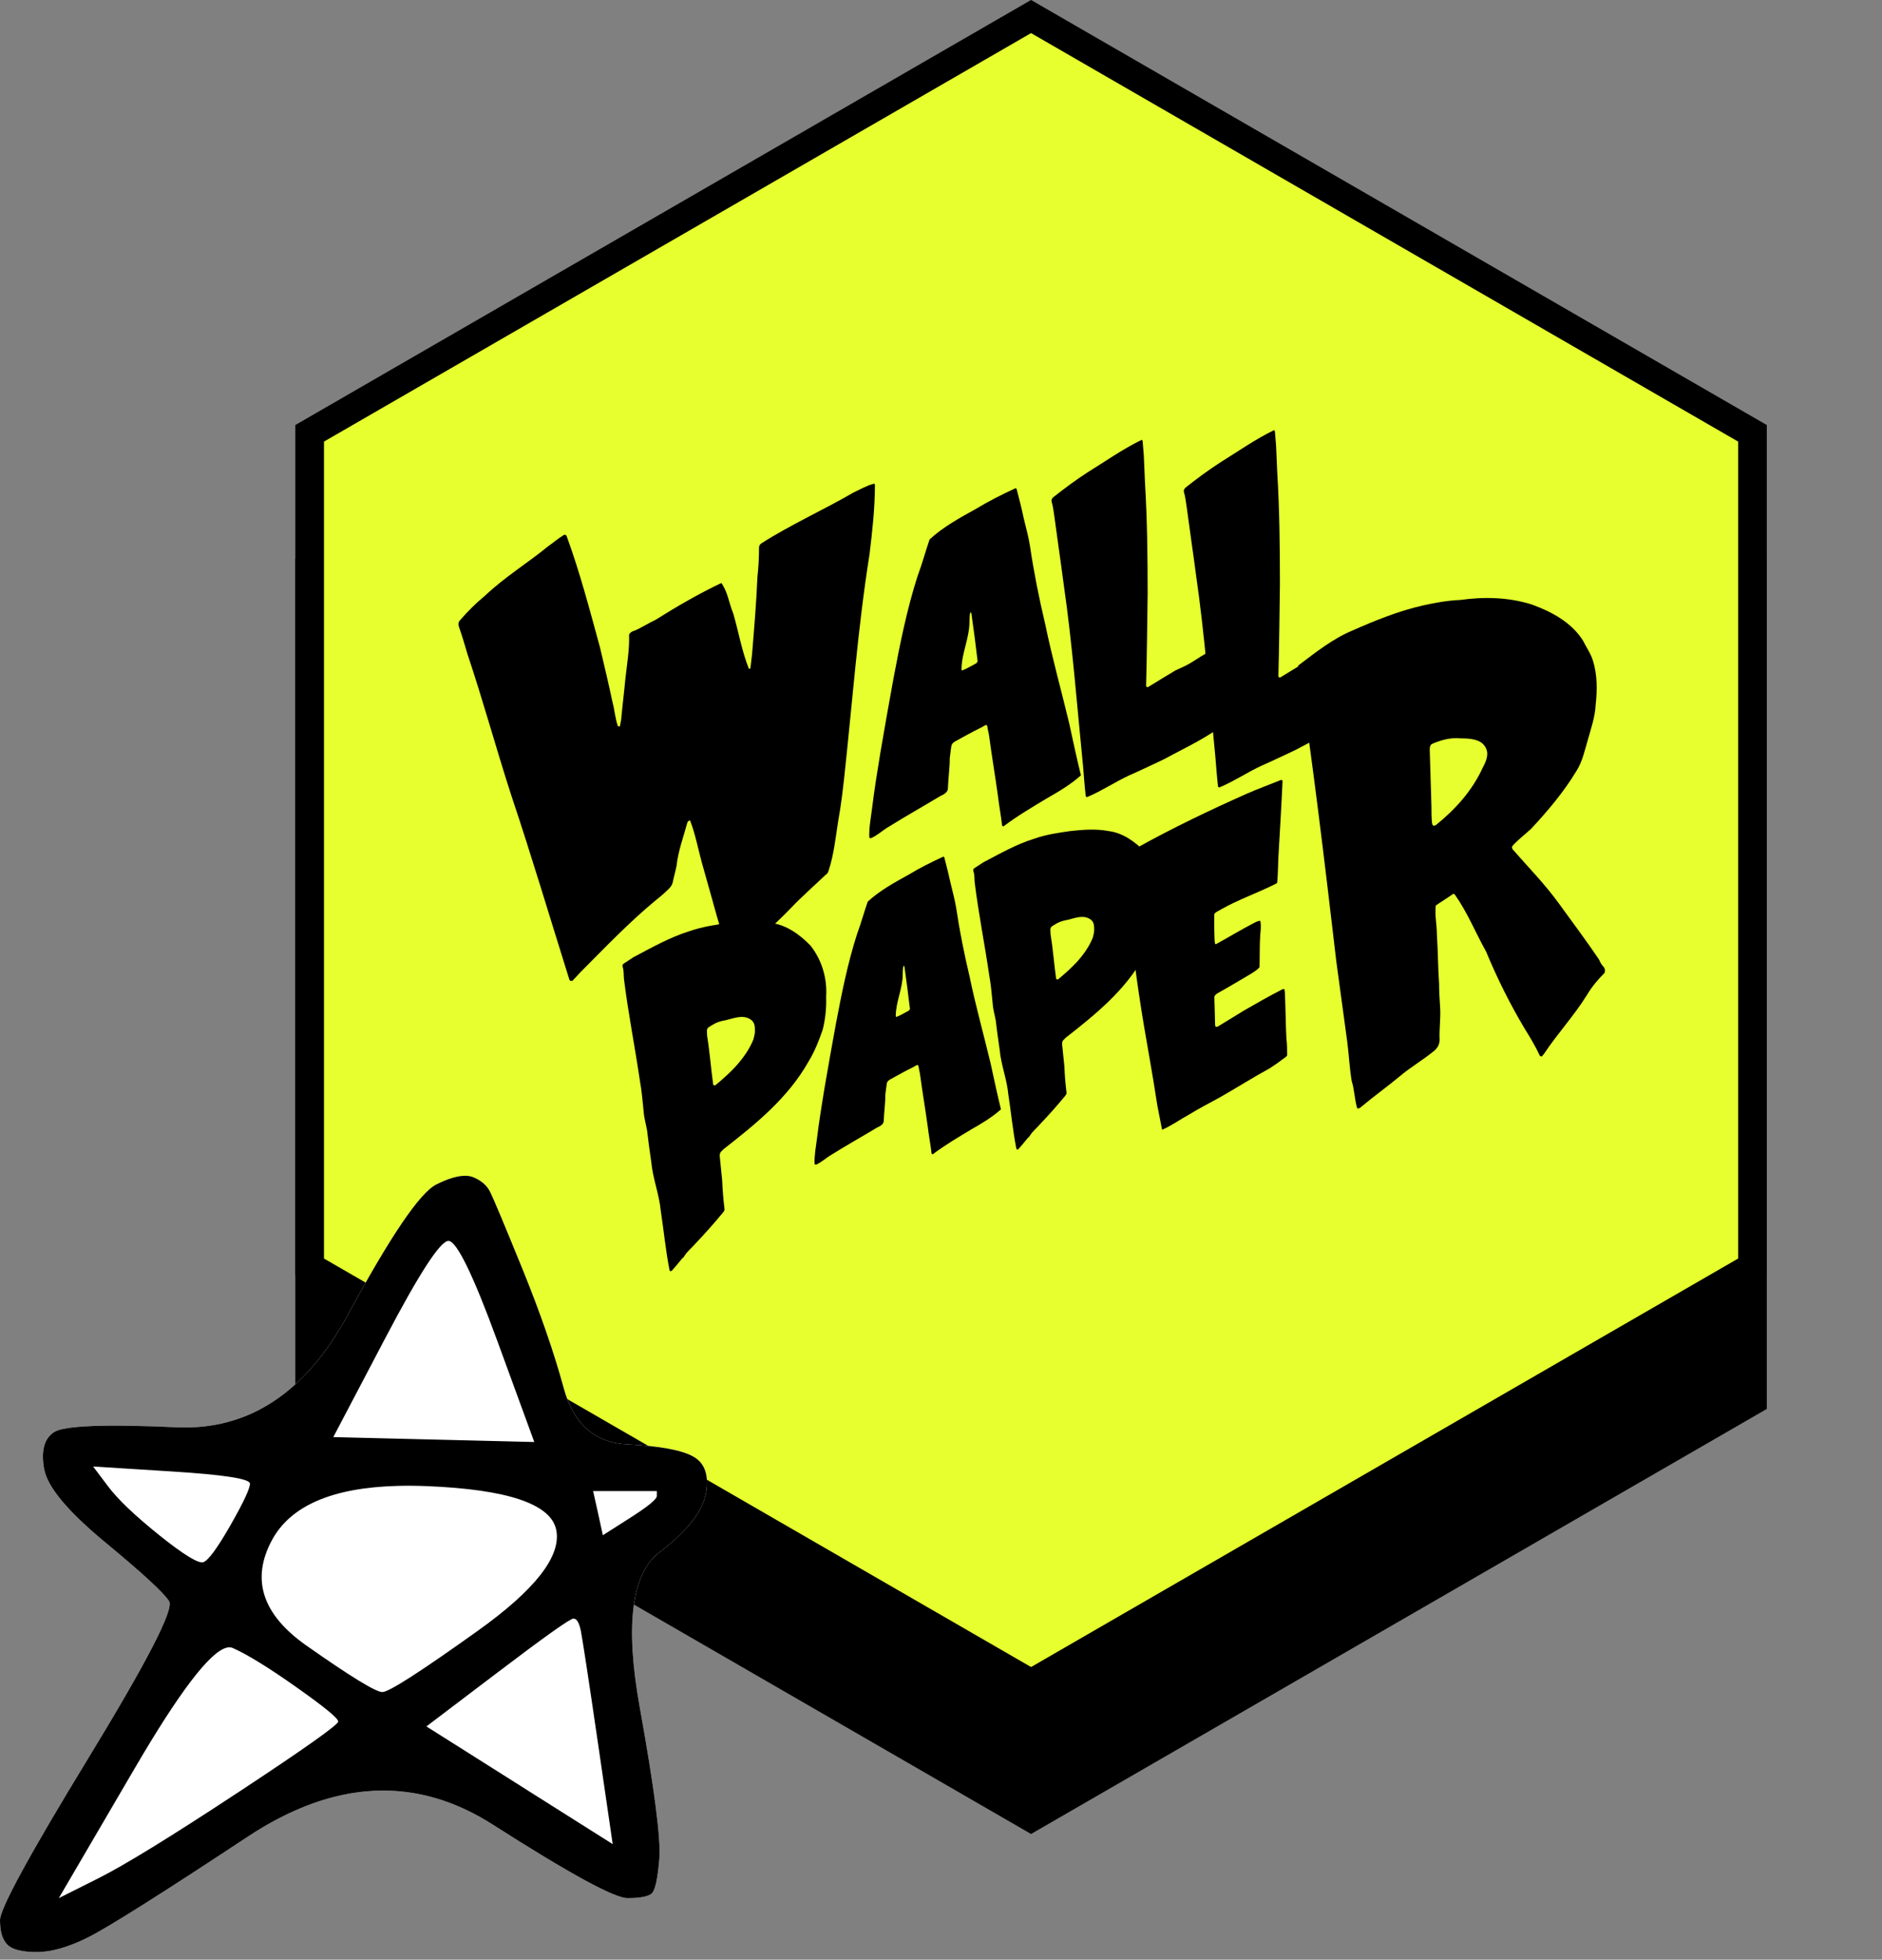 <svg width="197" height="205" viewBox="0 0 197 205" fill="none" xmlns="http://www.w3.org/2000/svg">
<rect x="0" y="0" width="197" height="205" fill="#808080" stroke="none"/>
<path d="M183.44 59.329V146.524L107.927 190.122L32.414 146.524V59.329L107.927 15.731L183.44 59.329Z" fill="black" stroke="black" stroke-width="3"/>
<path d="M183.44 45.329V132.524L107.927 176.122L32.414 132.524V45.329L107.927 1.731L183.44 45.329Z" fill="#E7FF2E" stroke="black" stroke-width="3"/>
<g clip-path="url(#clip0_304_31)">
<path d="M65.86 66.368C65.973 66.141 66.199 66.027 66.425 65.973C67.217 65.632 67.89 65.178 68.628 64.837C70.884 63.42 73.141 62.117 75.51 60.987C76.189 61.95 76.302 63.086 76.748 64.162C77.314 66.087 77.653 68.132 78.385 69.943C78.461 69.979 78.516 69.961 78.552 69.889L78.719 68.472C78.945 65.752 79.171 63.032 79.284 60.371C79.397 59.349 79.451 58.333 79.451 57.31C79.451 57.143 79.51 56.969 79.677 56.856C82.779 54.871 86.22 53.34 89.328 51.529C90.06 51.188 90.738 50.793 91.417 50.62C91.477 50.566 91.53 50.62 91.584 50.68C91.584 53.173 91.304 55.612 91.018 57.992C89.78 65.758 89.214 73.578 88.369 81.338C88.202 82.809 88.03 84.286 87.75 85.817C87.47 87.574 87.297 89.386 86.732 91.09C86.672 91.317 86.565 91.43 86.392 91.544C85.208 92.68 83.964 93.756 82.779 95C80.915 96.925 78.885 98.683 76.969 100.554C76.855 100.608 76.742 100.721 76.629 100.667C75.385 97.493 74.599 94.151 73.641 90.862C73.135 89.165 72.849 87.407 72.23 85.817C72.117 85.876 72.004 85.876 71.95 86.044C71.557 87.514 70.991 88.991 70.819 90.576C70.706 91.144 70.539 91.711 70.426 92.273C70.372 92.554 70.2 92.782 70.033 92.955C69.64 93.35 69.188 93.75 68.681 94.145C65.86 96.47 63.324 99.131 60.728 101.738L59.936 102.587C59.823 102.64 59.656 102.64 59.597 102.473C57.567 96.016 55.65 89.553 53.501 83.15C51.923 78.277 50.566 73.291 48.929 68.413C48.649 67.45 48.363 66.487 48.024 65.525C47.97 65.244 47.97 65.07 48.19 64.843C48.982 63.934 49.828 63.086 50.732 62.35C52.822 60.365 55.245 58.895 57.388 57.137C57.954 56.742 58.406 56.342 58.966 56.001C59.079 55.887 59.246 55.947 59.305 56.055C60.716 59.911 61.734 63.821 62.806 67.731C63.258 69.656 63.711 71.527 64.103 73.399C64.33 74.248 64.383 75.097 64.669 75.952C64.723 75.952 64.782 76.005 64.836 76.005L64.895 75.952C64.955 75.557 65.062 75.216 65.062 74.816C65.175 73.626 65.342 72.323 65.455 71.073C65.621 69.543 65.907 67.898 65.848 66.368H65.86Z" fill="black"/>
<path d="M90.995 87.622C90.953 86.588 91.155 85.589 91.274 84.633C91.512 82.678 91.828 80.723 92.149 78.767C92.584 76.173 93.06 73.542 93.537 70.912C94.209 67.36 94.924 63.773 96.037 60.299C96.513 59.026 96.87 57.705 97.305 56.431C98.734 55.116 100.484 54.159 102.151 53.239C103.461 52.444 104.812 51.762 106.199 51.122C106.241 51.08 106.276 51.08 106.36 51.08C106.437 51.158 106.437 51.278 106.479 51.397C106.717 52.312 106.955 53.233 107.152 54.189C107.39 55.188 107.67 56.18 107.824 57.179C108.223 59.893 108.777 62.643 109.414 65.316C110.128 68.783 111.081 72.173 111.914 75.647C112.313 77.482 112.706 79.318 113.147 81.111C112.075 82.068 110.801 82.827 109.533 83.544C108.021 84.459 106.515 85.338 105.086 86.414C105.008 86.492 104.889 86.414 104.889 86.295C104.77 85.26 104.574 84.262 104.455 83.222C104.175 81.189 103.818 79.114 103.544 77.04C103.502 76.681 103.383 76.322 103.347 75.963L103.27 75.844C103.074 75.844 102.871 76.041 102.675 76.125C101.764 76.561 100.925 77.046 100.055 77.518C99.817 77.638 99.621 77.799 99.579 78.074C99.537 78.433 99.46 78.869 99.418 79.312C99.418 80.352 99.258 81.428 99.222 82.462C99.222 82.941 98.704 83.138 98.388 83.299C96.602 84.376 94.816 85.374 93.025 86.492C92.388 86.851 91.834 87.407 91.155 87.688C91.114 87.688 90.995 87.646 90.995 87.61V87.622ZM102.312 68.998C102.115 67.324 101.913 65.77 101.675 64.132C101.478 63.773 101.478 64.969 101.478 65.052C101.478 66.768 100.645 68.365 100.645 70.039C100.645 70.116 100.722 70.158 100.764 70.116C101.198 69.955 101.556 69.716 101.954 69.519C102.234 69.399 102.389 69.237 102.312 68.998Z" fill="black"/>
<path d="M119.534 46.01C119.576 46.088 119.612 46.13 119.612 46.208L119.731 47.684L119.85 50.435C120.088 54.345 120.13 58.255 120.13 62.123C120.088 65.316 120.052 68.544 119.969 71.737C119.969 71.856 120.088 71.934 120.207 71.856C121.118 71.3 122.077 70.702 123.029 70.14C123.624 69.859 124.22 69.62 124.779 69.261C125.97 68.502 127.161 67.743 128.47 67.145C128.667 67.067 129.226 66.709 129.185 67.067C129.024 69.22 128.548 71.294 128.071 73.369C127.833 74.367 127.518 75.324 127.315 76.358C125.565 77.554 123.66 78.433 121.755 79.467C120.564 80.023 119.409 80.585 118.219 81.105C116.748 81.781 115.397 82.701 113.891 83.341C113.813 83.419 113.694 83.383 113.653 83.299C113.534 82.265 113.456 81.225 113.373 80.19C112.736 73.811 112.26 67.468 111.349 61.166C111.033 58.733 110.676 56.377 110.355 53.944C110.277 53.466 110.235 52.987 110.075 52.467C110.033 52.306 110.116 52.151 110.235 52.031C111.384 51.116 112.581 50.237 113.807 49.436C115.677 48.282 117.54 46.961 119.529 46.004L119.534 46.01Z" fill="black"/>
<path d="M133.382 45C133.423 45.078 133.459 45.12 133.459 45.197L133.578 46.674L133.697 49.424C133.935 53.334 133.977 57.244 133.977 61.113C133.935 64.305 133.9 67.534 133.816 70.726C133.816 70.846 133.935 70.924 134.054 70.846C134.965 70.29 135.924 69.692 136.876 69.13C137.472 68.849 138.067 68.61 138.627 68.251C139.817 67.492 141.008 66.733 142.318 66.135C142.514 66.057 143.074 65.698 143.032 66.057C142.871 68.209 142.395 70.284 141.919 72.359C141.681 73.357 141.365 74.314 141.163 75.348C139.412 76.544 137.507 77.422 135.602 78.457C134.412 79.013 133.257 79.575 132.066 80.095C130.596 80.77 129.244 81.691 127.738 82.331C127.661 82.409 127.542 82.373 127.5 82.289C127.381 81.255 127.303 80.215 127.22 79.18C126.583 72.801 126.107 66.458 125.196 60.156C124.88 57.723 124.523 55.367 124.202 52.934C124.124 52.456 124.083 51.977 123.922 51.457C123.88 51.296 123.964 51.14 124.083 51.021C125.232 50.106 126.428 49.227 127.655 48.426C129.524 47.272 131.387 45.951 133.376 44.994L133.382 45Z" fill="black"/>
<path d="M65.199 101.211C65.122 100.93 65.157 100.895 65.395 100.733L66.306 100.135C68.211 99.137 70.081 98.061 72.146 97.421C73.498 96.943 74.885 96.745 76.278 96.542C77.707 96.381 79.219 96.261 80.683 96.542C82.315 96.739 83.743 97.78 84.851 98.934C86.041 100.452 86.601 102.365 86.476 104.279C86.518 105.432 86.398 106.592 86.119 107.71C85.72 108.864 85.285 109.982 84.648 111.022C82.505 114.849 79.088 117.605 75.712 120.236C75.635 120.313 75.593 120.397 75.516 120.433C75.32 120.63 75.32 120.869 75.355 121.108L75.593 123.464C75.635 124.463 75.712 125.419 75.832 126.418C75.873 126.615 75.79 126.699 75.671 126.854C74.718 128.008 73.724 129.126 72.694 130.202C72.337 130.603 71.938 130.919 71.664 131.356C71.587 131.517 71.468 131.595 71.384 131.673C71.027 132.109 70.67 132.552 70.313 132.946L70.152 132.988C70.11 132.946 70.075 132.869 70.075 132.827C69.676 130.794 69.479 128.719 69.164 126.645C69.003 124.929 68.33 123.297 68.17 121.539C68.009 120.421 67.854 119.345 67.735 118.269C67.616 117.593 67.419 116.953 67.378 116.314C67.259 115.196 67.181 114.119 66.979 113.043C66.461 109.492 65.747 105.941 65.312 102.395C65.27 101.995 65.312 101.6 65.193 101.2L65.199 101.211ZM79.022 107.914C79.022 107.393 79.022 107.035 78.665 106.718C77.754 106 76.6 106.64 75.605 106.796C75.29 106.873 74.933 106.993 74.611 107.196C73.938 107.597 73.974 107.513 74.016 108.35C74.296 110.066 74.415 111.74 74.653 113.456C74.694 113.533 74.814 113.575 74.849 113.533C74.891 113.533 74.927 113.492 74.968 113.456C75.641 112.9 76.355 112.26 76.992 111.578C77.748 110.741 78.421 109.821 78.862 108.745C78.939 108.428 79.022 108.147 79.022 107.908V107.914Z" fill="black"/>
<path d="M85.267 121.772C85.232 120.857 85.404 119.985 85.512 119.142C85.72 117.42 86 115.704 86.279 113.982C86.666 111.698 87.083 109.384 87.506 107.065C88.101 103.938 88.726 100.781 89.709 97.726C90.125 96.602 90.441 95.442 90.828 94.324C92.084 93.164 93.626 92.321 95.09 91.514C96.245 90.815 97.43 90.217 98.656 89.655C98.692 89.619 98.728 89.619 98.793 89.619C98.865 89.691 98.865 89.792 98.9 89.9C99.109 90.707 99.317 91.514 99.496 92.357C99.704 93.236 99.948 94.115 100.091 94.988C100.442 97.373 100.931 99.795 101.49 102.15C102.121 105.205 102.961 108.189 103.693 111.244C104.044 112.858 104.389 114.472 104.776 116.051C103.83 116.894 102.717 117.557 101.597 118.191C100.27 118.998 98.942 119.769 97.68 120.72C97.609 120.792 97.507 120.72 97.507 120.612C97.4 119.698 97.228 118.825 97.12 117.91C96.876 116.122 96.561 114.293 96.317 112.469C96.281 112.152 96.18 111.836 96.144 111.519L96.073 111.411C95.9 111.411 95.721 111.585 95.549 111.656C94.745 112.045 94.013 112.463 93.239 112.888C93.031 112.995 92.852 113.133 92.822 113.378C92.787 113.695 92.715 114.078 92.679 114.466C92.679 115.381 92.542 116.326 92.507 117.24C92.507 117.659 92.054 117.838 91.774 117.976C90.203 118.92 88.631 119.799 87.053 120.786C86.494 121.103 86.006 121.593 85.41 121.838C85.375 121.838 85.273 121.802 85.273 121.766L85.267 121.772ZM95.227 105.379C95.055 103.902 94.876 102.533 94.668 101.098C94.495 100.781 94.495 101.833 94.495 101.905C94.495 103.412 93.763 104.817 93.763 106.293C93.763 106.365 93.834 106.401 93.87 106.365C94.257 106.228 94.567 106.012 94.918 105.839C95.162 105.731 95.305 105.594 95.233 105.385L95.227 105.379Z" fill="black"/>
<path d="M101.907 91.197C101.835 90.94 101.871 90.904 102.085 90.761L102.919 90.216C104.663 89.308 106.366 88.321 108.253 87.741C109.485 87.305 110.753 87.12 112.027 86.94C113.331 86.797 114.712 86.683 116.052 86.94C117.54 87.126 118.844 88.07 119.862 89.128C120.951 90.516 121.457 92.261 121.35 94.013C121.386 95.071 121.279 96.124 121.023 97.146C120.66 98.204 120.261 99.22 119.677 100.171C117.719 103.669 114.599 106.18 111.515 108.589C111.444 108.661 111.408 108.732 111.337 108.774C111.158 108.954 111.158 109.175 111.194 109.396L111.414 111.548C111.45 112.457 111.521 113.336 111.634 114.245C111.67 114.43 111.599 114.502 111.492 114.645C110.622 115.704 109.712 116.72 108.771 117.706C108.444 118.071 108.08 118.364 107.83 118.765C107.759 118.908 107.652 118.986 107.574 119.058C107.247 119.458 106.919 119.859 106.592 120.223L106.449 120.259C106.413 120.223 106.378 120.152 106.378 120.116C106.015 118.256 105.836 116.361 105.544 114.466C105.401 112.9 104.782 111.405 104.639 109.803C104.497 108.78 104.348 107.8 104.241 106.813C104.133 106.192 103.949 105.612 103.913 105.026C103.806 104.003 103.734 103.023 103.55 102.036C103.08 98.796 102.425 95.549 102.026 92.309C101.99 91.944 102.026 91.58 101.919 91.215L101.907 91.197ZM114.534 97.319C114.534 96.847 114.534 96.518 114.206 96.225C113.373 95.567 112.319 96.153 111.414 96.297C111.123 96.369 110.795 96.476 110.509 96.662C109.89 97.026 109.926 96.954 109.968 97.72C110.224 99.286 110.331 100.817 110.551 102.383C110.587 102.455 110.694 102.491 110.73 102.455C110.765 102.455 110.801 102.419 110.837 102.383C111.456 101.875 112.105 101.289 112.688 100.673C113.379 99.908 113.992 99.071 114.391 98.085C114.462 97.791 114.534 97.54 114.534 97.319Z" fill="black"/>
<path d="M131.917 96.321C132.036 96.841 131.959 97.277 131.917 97.798C131.84 98.916 131.876 100.069 131.84 101.187C131.56 101.504 131.203 101.708 130.887 101.905C129.738 102.581 128.542 103.298 127.393 103.938C127.232 104.057 127.113 104.177 127.113 104.338C127.155 105.295 127.155 106.216 127.19 107.172C127.19 107.411 127.268 107.489 127.506 107.369L130.244 105.695C131.554 104.936 132.828 104.219 134.138 103.543C134.215 103.501 134.376 103.423 134.453 103.501C134.453 103.621 134.495 103.699 134.495 103.818C134.572 105.414 134.572 107.047 134.656 108.643C134.733 109.199 134.733 109.797 134.733 110.401C134.691 110.52 134.572 110.562 134.495 110.64C133.977 111.04 133.465 111.399 132.905 111.758C131.155 112.714 129.453 113.791 127.702 114.789C126.631 115.387 125.517 115.943 124.488 116.583C123.535 117.103 122.66 117.736 121.666 118.179C121.666 118.179 121.624 118.137 121.624 118.101L121.148 115.668C120.91 114.071 120.63 112.439 120.356 110.843C119.523 106.174 118.766 101.468 118.332 96.763C118.094 94.611 117.897 92.453 117.814 90.3V89.625C117.814 89.427 117.891 89.266 118.094 89.146L119.046 88.668C122.779 86.594 126.631 84.758 130.483 83.042C131.673 82.522 132.864 82.086 134.054 81.607C134.174 81.566 134.251 81.607 134.251 81.727C134.132 84.358 133.971 87.03 133.816 89.667C133.775 90.545 133.775 91.424 133.697 92.261C133.697 92.339 133.656 92.423 133.537 92.459C131.631 93.415 129.643 94.097 127.815 95.131C127.536 95.328 127.024 95.448 127.101 95.807C127.101 96.686 127.101 97.564 127.143 98.437L127.184 98.718C127.226 98.76 127.262 98.796 127.303 98.76C128.613 98.043 129.923 97.242 131.316 96.524C131.512 96.446 131.673 96.327 131.911 96.327L131.917 96.321Z" fill="black"/>
<path d="M135.888 69.626C137.74 68.233 139.478 66.834 141.562 65.961C143.937 64.915 146.366 63.928 148.914 63.343C150.247 63.05 151.521 62.816 152.849 62.763C155.337 62.416 157.885 62.47 160.314 63.229C162.398 63.982 164.482 65.088 165.696 67.007C166.041 67.707 166.506 68.347 166.738 69.1C167.202 70.553 167.202 72.179 167.03 73.692C166.97 74.971 166.565 76.131 166.22 77.357C165.875 78.516 165.642 79.682 165.005 80.669C163.672 82.875 161.993 84.854 160.261 86.713C159.624 87.293 158.927 87.819 158.35 88.459C158.237 88.579 158.237 88.692 158.35 88.865C159.969 90.725 161.707 92.471 163.214 94.563C164.601 96.482 166.047 98.401 167.381 100.38C167.494 100.673 167.673 100.96 167.899 101.194C168.018 101.367 168.018 101.6 167.958 101.773C167.262 102.473 166.625 103.226 166.107 104.099C164.773 106.251 163.041 108.111 161.648 110.203C161.588 110.323 161.475 110.377 161.416 110.496C161.356 110.556 161.243 110.496 161.183 110.437C160.719 109.45 160.201 108.577 159.618 107.645C158.052 105.026 156.724 102.353 155.564 99.561C154.462 97.582 153.593 95.436 152.319 93.63C152.26 93.517 152.087 93.457 152.027 93.571C151.45 93.977 150.866 94.324 150.289 94.731C150.176 95.777 150.408 96.763 150.408 97.756C150.521 99.502 150.521 101.247 150.64 102.933C150.64 103.806 150.7 104.619 150.753 105.492C150.813 106.598 150.64 107.645 150.694 108.751C150.694 109.271 150.462 109.683 149.997 110.03C148.842 110.963 147.622 111.656 146.527 112.589C145.193 113.695 143.806 114.681 142.419 115.847C142.359 115.907 142.246 115.961 142.073 115.961C141.782 115.028 141.782 113.982 141.496 113.115C141.264 111.776 141.204 110.383 141.032 109.044L139.877 100.554C138.662 90.205 137.448 79.915 135.882 69.62L135.888 69.626ZM152.908 77.243C151.867 77.129 150.825 77.416 149.896 77.823C149.604 77.996 149.664 78.403 149.664 78.636L149.837 84.334C149.837 84.914 149.837 85.499 149.896 86.079C149.956 86.426 150.069 86.426 150.301 86.313C152.325 84.686 154.123 82.707 155.224 80.268C155.57 79.629 155.921 78.815 155.456 78.116C154.992 77.303 153.778 77.243 152.908 77.243Z" fill="black"/>
</g>
<path d="M72.595 152.387C71.398 151.703 69.098 151.271 65.676 151.101C62.257 150.931 60.031 148.965 59.005 145.203C57.979 141.441 56.523 137.252 54.641 132.634C52.758 128.015 51.648 125.369 51.305 124.686C50.962 124.003 50.368 123.484 49.515 123.141C49.302 123.054 49.059 123.014 48.791 123.002C47.99 122.971 46.946 123.27 45.663 123.913C43.954 124.769 40.875 129.304 36.43 137.511C31.985 145.719 25.991 149.651 18.467 149.308C10.943 148.965 6.668 149.138 5.642 149.824C4.615 150.507 4.281 151.793 4.621 153.672C4.964 155.555 7.1 158.112 11.035 161.364C14.967 164.613 17.193 166.665 17.706 167.518C18.219 168.375 15.391 173.846 9.234 183.939C3.076 194.029 0 199.673 0 200.872C0 202.072 0.259 202.922 0.773 203.435C1.286 203.948 2.312 204.208 3.851 204.208C5.391 204.208 7.184 203.689 9.236 202.663C11.289 201.636 16.85 198.137 25.913 192.152C34.977 186.167 43.527 185.735 51.568 190.866C59.605 195.998 64.312 198.566 65.682 198.566C67.051 198.566 67.904 198.393 68.244 198.053C68.588 197.71 68.844 196.514 69.017 194.461C69.19 192.408 68.498 187.107 66.959 178.557C65.419 170.006 66.111 164.618 69.017 162.396C71.926 160.173 73.543 158.12 73.886 156.241C74.229 154.358 73.797 153.076 72.6 152.392L72.595 152.387Z" fill="white"/>
<path d="M72.595 152.387C71.398 151.703 69.098 151.271 65.676 151.101C62.257 150.931 60.031 148.965 59.005 145.203C57.979 141.441 56.523 137.252 54.641 132.634C52.758 128.015 51.648 125.369 51.305 124.686C50.962 124.003 50.368 123.484 49.515 123.141C49.302 123.054 49.059 123.014 48.791 123.002C47.99 122.971 46.946 123.27 45.663 123.913C43.954 124.769 40.875 129.304 36.43 137.511C31.985 145.719 25.991 149.651 18.467 149.308C10.943 148.965 6.668 149.138 5.642 149.824C4.615 150.507 4.281 151.793 4.621 153.672C4.964 155.555 7.1 158.112 11.035 161.364C14.967 164.613 17.193 166.665 17.706 167.518C18.219 168.375 15.391 173.846 9.234 183.939C3.076 194.029 0 199.673 0 200.872C0 202.072 0.259 202.922 0.773 203.435C1.286 203.948 2.312 204.208 3.851 204.208C5.391 204.208 7.184 203.689 9.236 202.663C11.289 201.636 16.85 198.137 25.913 192.152C34.977 186.167 43.527 185.735 51.568 190.866C59.605 195.998 64.312 198.566 65.682 198.566C67.051 198.566 67.904 198.393 68.244 198.053C68.588 197.71 68.844 196.514 69.017 194.461C69.19 192.408 68.498 187.107 66.959 178.557C65.419 170.006 66.111 164.618 69.017 162.396C71.926 160.173 73.543 158.12 73.886 156.241C74.229 154.358 73.797 153.076 72.6 152.392L72.595 152.387ZM40.281 140.074C43.873 133.233 46.087 129.811 46.941 129.811C47.794 129.811 49.512 133.32 52.078 140.331C53.361 143.836 54.646 147.345 55.926 150.85C52.421 150.764 48.912 150.677 45.407 150.594C41.901 150.507 38.393 150.421 34.888 150.337C36.684 146.915 38.485 143.493 40.281 140.074ZM16.677 160.6C14.111 158.547 12.318 156.832 11.292 155.463C10.779 154.779 10.26 154.099 9.747 153.413C12.482 153.583 15.215 153.756 17.951 153.929C23.423 154.272 26.164 154.693 26.164 155.206C26.164 155.719 25.484 157.175 24.115 159.571C22.745 161.966 21.797 163.249 21.284 163.419C20.77 163.589 19.237 162.649 16.671 160.6H16.677ZM24.881 187.531C17.87 192.149 12.998 195.138 10.263 196.508C8.893 197.191 7.524 197.883 6.155 198.566C8.807 194.034 11.462 189.5 14.111 184.968C18.75 177.037 21.944 172.837 23.702 172.37C23.953 172.304 24.172 172.315 24.365 172.399C25.905 173.082 28.127 174.454 31.036 176.507C33.945 178.56 35.401 179.747 35.401 180.09C35.401 180.433 31.892 182.915 24.881 187.534V187.531ZM32.065 172.14C27.447 168.891 26.251 165.209 28.473 161.104C30.419 157.512 34.787 155.63 41.576 155.442C42.544 155.416 43.565 155.419 44.634 155.463C53.185 155.806 57.719 157.348 58.233 160.084C58.746 162.819 56.004 166.319 50.019 170.594C44.035 174.87 40.708 177.009 40.025 177.009C39.342 177.009 36.687 175.388 32.068 172.14H32.065ZM54.384 186.758C51.135 184.706 47.886 182.656 44.634 180.603C47.114 178.721 49.599 176.844 52.078 174.962C57.036 171.2 59.682 169.32 60.026 169.32C60.369 169.32 60.625 169.741 60.798 170.597C60.968 171.453 61.574 175.391 62.6 182.405C63.113 185.911 63.62 189.41 64.134 192.916C60.885 190.863 57.636 188.811 54.384 186.761V186.758ZM68.755 156.495C68.755 156.838 67.815 157.604 65.935 158.801C64.996 159.4 64.044 160.003 63.104 160.603C62.934 159.833 62.77 159.057 62.6 158.288C62.43 157.518 62.257 156.751 62.084 155.981H68.755V156.497V156.495Z" fill="black"/>
<defs>
<clipPath id="clip0_304_31">
<rect width="120" height="88" fill="white" transform="translate(48 45)"/>
</clipPath>
</defs>
</svg>
